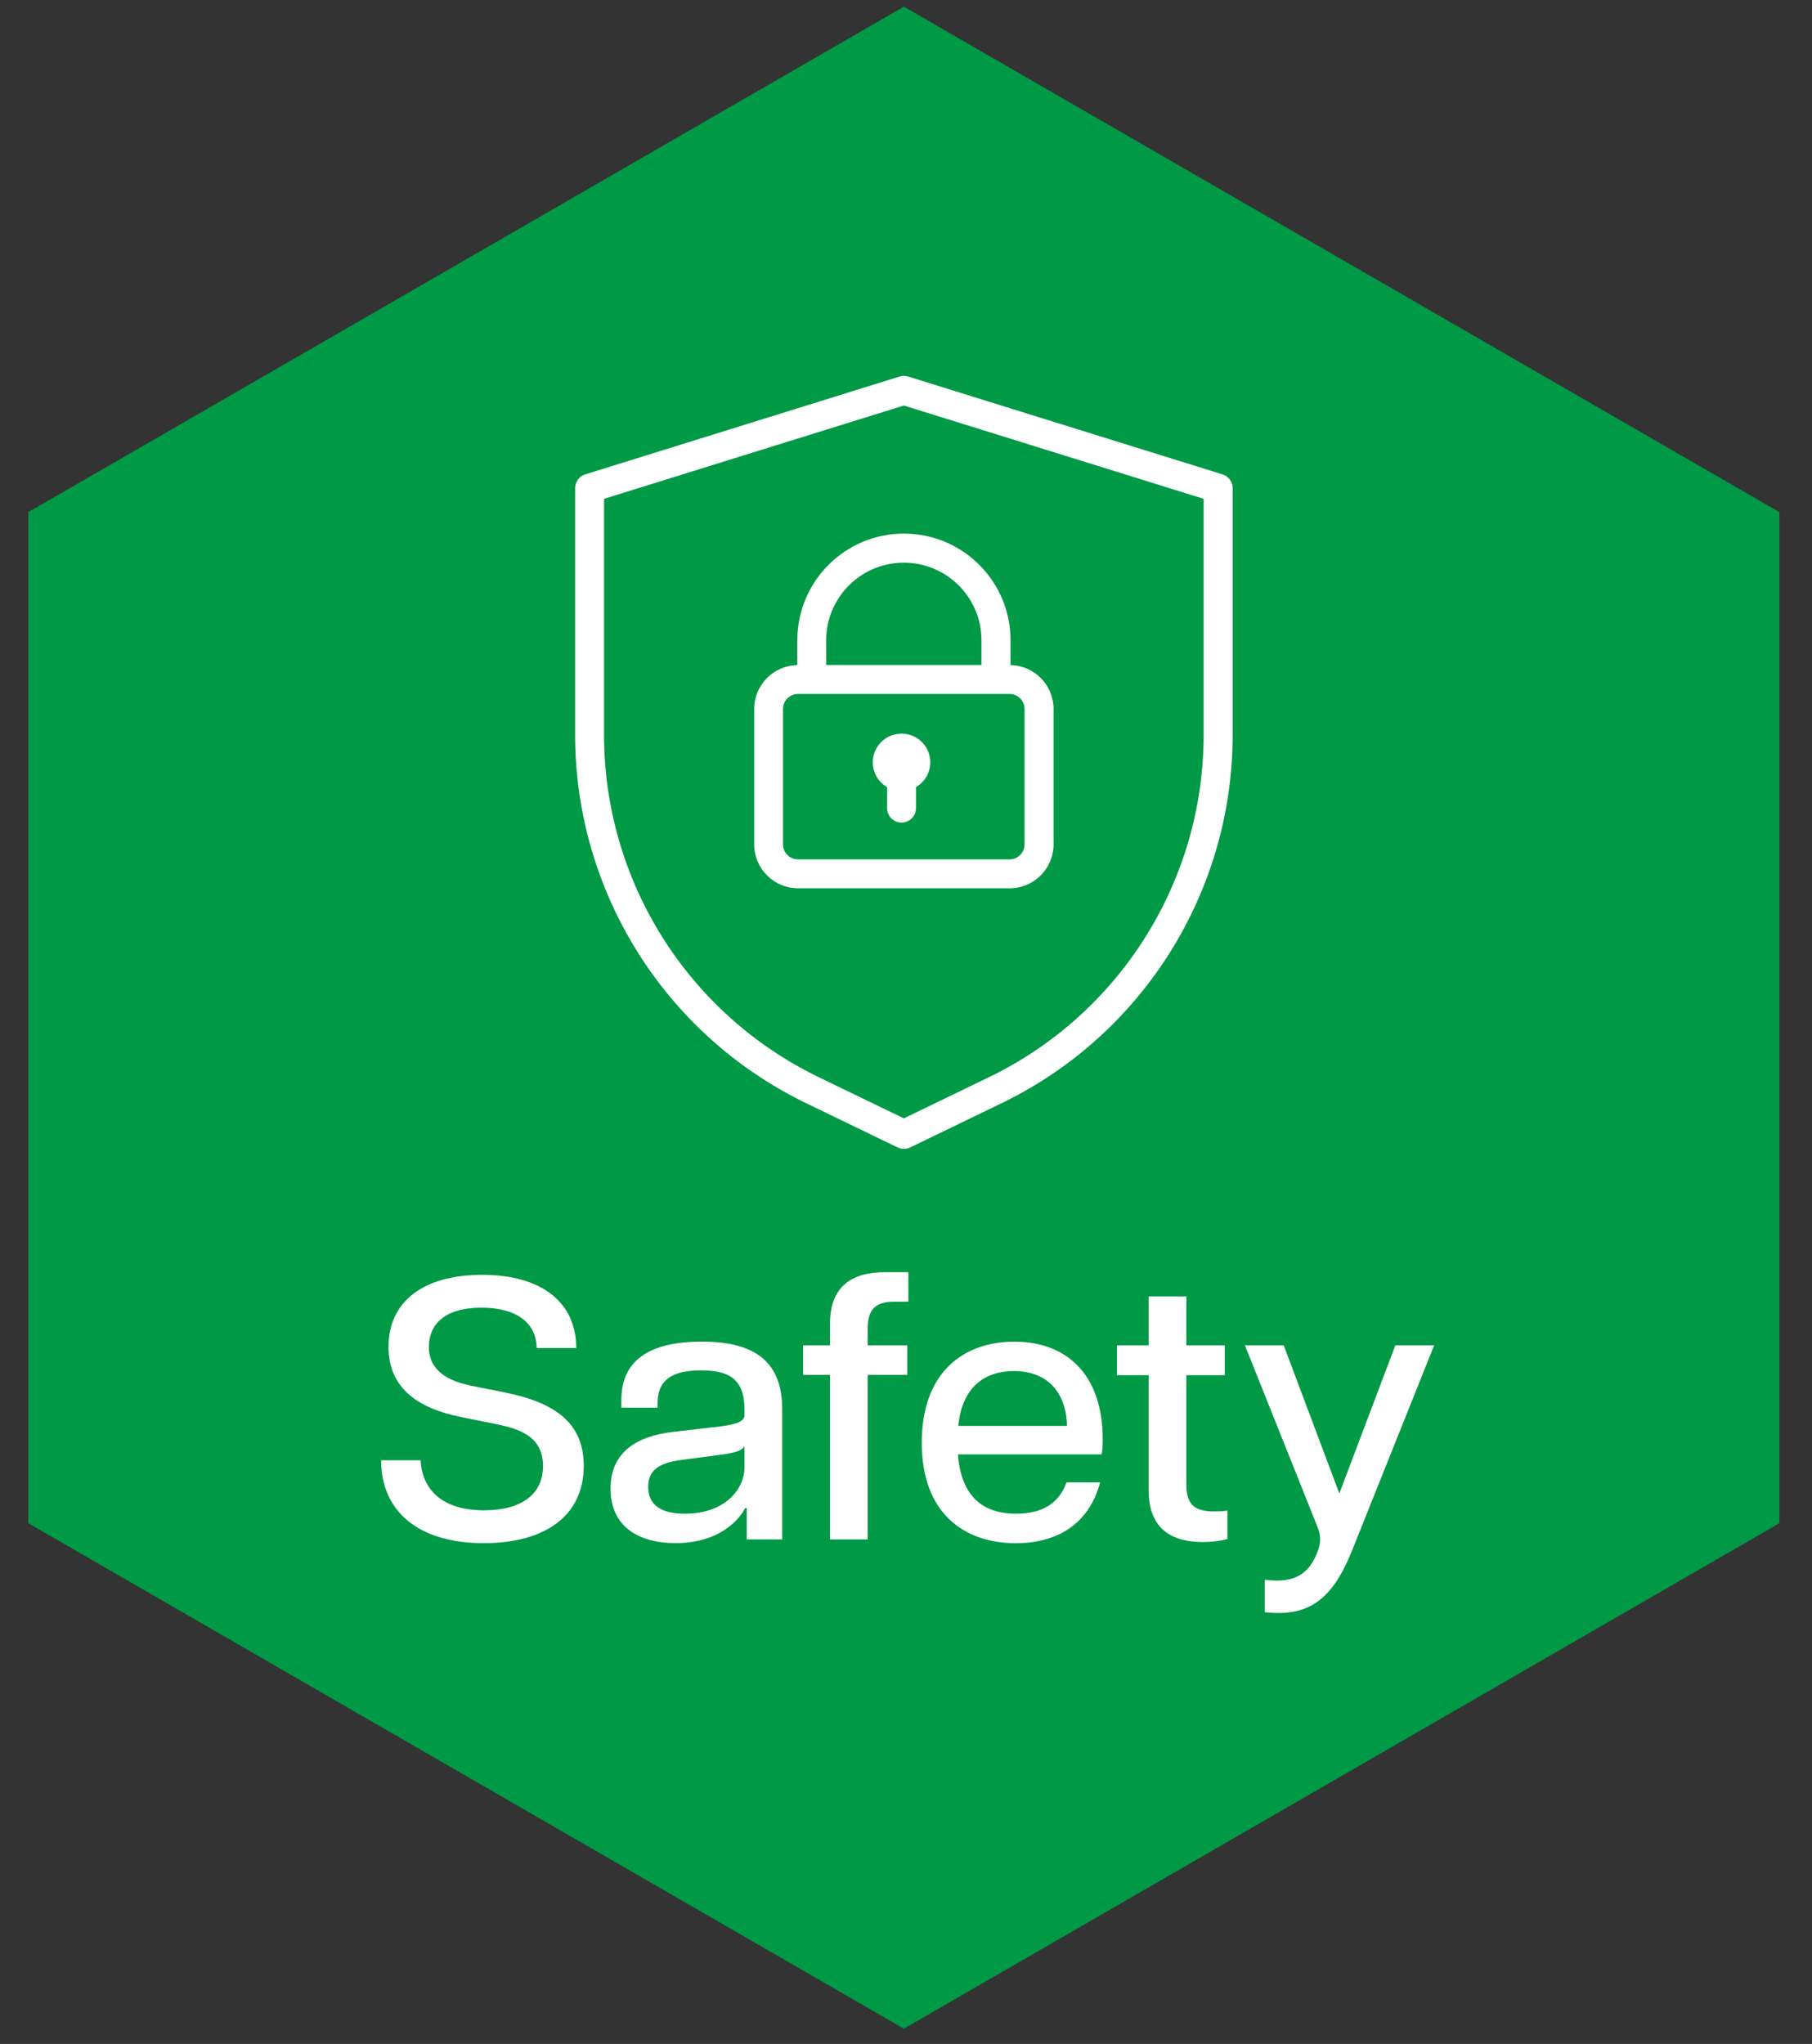 <svg xmlns="http://www.w3.org/2000/svg" id="Camada_1" viewBox="0 0 422 476"><rect x="0" y="0" width="422" height="476" fill="#333333" stroke="none"/><defs><style>      .st0 {        fill: #009945;      }      .st1 {        fill: #fff;      }    </style></defs><polygon class="st0" points="414.41 354.73 414.41 119.27 210.5 1.55 6.59 119.27 6.59 354.73 210.5 472.45 414.41 354.73"></polygon><g><path class="st1" d="M88.74,340.08h9.21c.35,6.52,4.69,11.65,14.78,11.65,9.04,0,13.73-4,13.73-10.26s-4.26-8.52-10.95-9.82l-8.17-1.65c-10.34-2.09-16.86-6.95-16.86-16.34,0-10.52,8.08-16.77,21.82-16.77s21.9,6.34,21.9,17.04h-9.21c-.09-5.74-4.52-9.39-12.86-9.39-8.78,0-12.25,4.08-12.25,9.13,0,4.26,2.61,7.56,9.82,9.04l7.82,1.56c12.17,2.43,18.43,7.39,18.43,17.12,0,11.82-9.3,17.99-23.29,17.99-15.38,0-23.9-7.56-23.9-19.29Z"></path><path class="st1" d="M142.19,346.69c0-8.69,6.34-12.25,14.43-13.21l11.21-1.3c4.17-.52,5.56-1.3,5.56-2.69v-1.22c0-7.21-3.74-9.13-10.08-9.13s-10.17,1.91-10.17,7.65v1.04h-8.43v-1.83c0-9.04,6.34-13.56,18.77-13.56s18.69,4.78,18.69,15.73v30.33h-8.26v-7.3h-.35c-.87,1.74-5.13,8.17-16.25,8.17-8.43,0-15.12-3.74-15.12-12.69ZM173.39,341.73v-4.95c-.61.96-1.74,1.56-6.17,2.09l-8.52,1.13c-5.65.7-7.74,2.69-7.74,6.26,0,4.26,3.04,6.26,8.52,6.26,9.56,0,13.91-5.91,13.91-10.78Z"></path><path class="st1" d="M206.07,296.28h5.48v6.87h-3.3c-4.52,0-6.17,1.91-6.17,6.34v3.82h9.21v6.87h-9.21v38.33h-8.78v-38.33h-6.26v-6.87h6.26v-5.04c0-8.87,5.3-11.99,12.78-11.99Z"></path><path class="st1" d="M214.67,336c0-16.6,9.91-23.55,21.55-23.55s20.6,7.04,20.6,22.86c0,1.56-.09,2.43-.26,3.39h-33.46c.7,9.47,5.48,13.82,13.56,13.82,5.56,0,9.82-2,11.73-7.3h7.82c-2.69,10.08-10.43,14.17-19.64,14.17-12.17,0-21.9-7.13-21.9-23.38ZM248.48,332.08c-.17-7.91-4.61-12.78-12.34-12.78-7.21,0-12.17,4.17-12.95,12.78h25.29Z"></path><path class="st1" d="M267.51,347.03v-26.77h-7.39v-6.95h7.39v-11.39h8.78v11.39h8.95v6.95h-8.95v25.29c0,4.43,1.48,6.43,6.34,6.43,1.04,0,1.83,0,3.22-.17v6.61c-1.65.43-3.56.7-5.65.7-7.56,0-12.69-3.22-12.69-12.08Z"></path><path class="st1" d="M306.71,361.72c.96-2.43.96-3.91.17-6l-16.95-42.41h9.04l12.95,34.5,13.04-34.5h9.04l-19.12,47.8c-4.69,11.65-10.26,15.47-20.34,14.34v-7.56c7.47,1.04,10.43-1.91,12.17-6.17Z"></path></g><g><path class="st1" d="M284.69,110.47l-73.19-22.78c-.65-.2-1.35-.2-2,0l-73.19,22.78c-1.41.44-2.37,1.74-2.37,3.22v57.74c.13,36.32,20.88,69.42,53.52,85.35l21.58,10.44c.93.45,2.01.45,2.94,0l21.58-10.44c32.64-15.94,53.39-49.03,53.52-85.35v-57.74c0-1.48-.97-2.78-2.38-3.22ZM280.32,171.43c-.12,33.74-19.4,64.48-49.71,79.29l-20.11,9.73-20.11-9.73c-30.32-14.81-49.59-45.55-49.71-79.29v-55.26l69.82-21.73,69.82,21.73v55.26Z"></path><path class="st1" d="M185.67,149.31v5.58c-5.57.11-10.02,4.65-10.03,10.22v31.53c0,5.65,4.59,10.23,10.24,10.23h49.25c5.65,0,10.23-4.58,10.24-10.23v-31.53c-.01-5.57-4.47-10.11-10.03-10.22v-5.58c.12-13.71-10.9-24.92-24.61-25.04-13.71-.12-24.92,10.9-25.04,24.61,0,.15,0,.29,0,.44h0ZM238.61,165.1v31.54c0,1.93-1.57,3.5-3.5,3.5h-49.25c-1.93,0-3.5-1.57-3.5-3.5v-31.53c0-1.93,1.57-3.5,3.5-3.5h49.25c1.93,0,3.5,1.57,3.5,3.5h0ZM228.58,149.31v5.56h-36.17v-5.56c-.1-9.99,7.91-18.17,17.9-18.27,9.99-.1,18.17,7.91,18.27,17.9,0,.12,0,.25,0,.37h0Z"></path><path class="st1" d="M209.96,170.86c-3.69-.01-6.69,2.97-6.7,6.65,0,2.39,1.26,4.6,3.33,5.8v4.89c0,1.86,1.51,3.37,3.37,3.37s3.37-1.51,3.37-3.37v-4.89c3.19-1.85,4.28-5.93,2.43-9.12-1.2-2.07-3.41-3.34-5.8-3.33h0Z"></path></g></svg>
